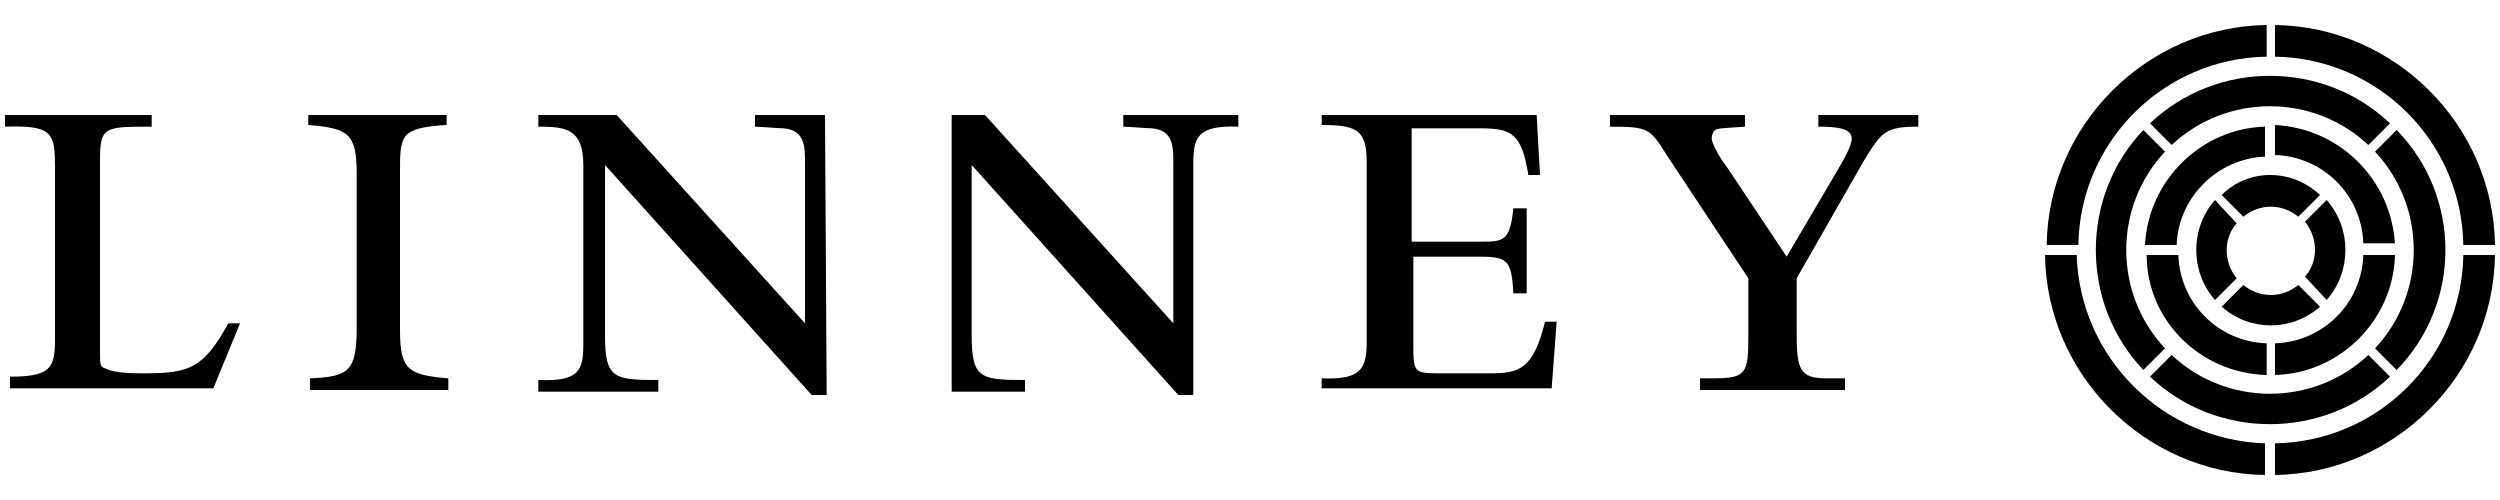 <?xml version="1.0" encoding="utf-8"?>
<!-- Generator: Adobe Illustrator 27.1.1, SVG Export Plug-In . SVG Version: 6.00 Build 0)  -->
<svg version="1.1" id="Layer_1" xmlns="http://www.w3.org/2000/svg" xmlns:xlink="http://www.w3.org/1999/xlink" x="0px" y="0px"
	 width="150px" height="30px" viewBox="0 0 150 30" style="enable-background:new 0 0 150 30;" xml:space="preserve">
<g>
	<path d="M49.6,23.7h-0.9L36.3,9.9v10.2c0,2.6,0.5,2.7,3.2,2.7v0.7h-7.2v-0.7c2.5,0.1,2.7-0.6,2.7-2.2V9.9c0-2.2-1.1-2.3-2.7-2.3
		V6.9h4.7l11.3,12.5V9.8c0-1,0-2-1.3-2.1c-0.3,0-1.4-0.1-1.7-0.1V6.9h4.2L49.6,23.7L49.6,23.7z"/>
	<path d="M57.1,6.9h2l11.3,12.5V9.8c0-1,0-2-1.3-2.1c-0.3,0-1.4-0.1-1.7-0.1V6.9h6.9v0.7c-2.5-0.1-2.7,0.7-2.7,2.2v13.9h-0.9
		L58.3,9.9v10.2c0,2.6,0.5,2.7,3.2,2.7v0.7h-4.4V6.9z"/>
	<path d="M9.1,6.9v0.7C6.2,7.6,6,7.6,6,9.7v11.3c0,0.9,0,1,0.3,1.1c0.6,0.3,1.7,0.3,2.3,0.3c2.8,0,3.6-0.3,5.1-3h0.7l-1.6,3.9H0.6
		v-0.7c2.4,0,2.7-0.5,2.7-2.2V10.1c0-2.1-0.1-2.6-3-2.5V6.9H9.1z"/>
	<path d="M26.7,7.5C24,7.7,24,8.1,24,10.4v9.4c0,2.4,0.5,2.7,2.9,2.9v0.7h-8.3v-0.7c2.3-0.1,2.8-0.4,2.8-3v-9.3
		c0-2.4-0.5-2.7-2.9-2.9V6.9h8.3V7.5z"/>
	<path d="M84.7,14.5h4.1c1.4,0,1.8,0,2-2h0.8v5.1h-0.8c-0.1-2.1-0.4-2.2-2.2-2.2h-3.8v5.4c0,1.6,0.1,1.6,1.7,1.6h2.9
		c1.7,0,2.6-0.2,3.3-3.1h0.7l-0.3,4H79.3v-0.6c2.4,0.1,2.7-0.6,2.7-2.2V9.7c0-1.9-0.6-2.2-2.7-2.2V6.9h12.9l0.2,3.6h-0.7
		c-0.4-2.5-1-2.8-2.9-2.8h-4.1V14.5z"/>
	<path d="M104.7,6.9v0.7c-1.5,0.1-1.6,0.1-1.8,0.2c-0.1,0.1-0.2,0.3-0.2,0.5c0,0.3,0.5,1.2,0.9,1.7l3.6,5.4l3-5.1
		c0.4-0.7,0.9-1.5,0.9-2c0-0.6-0.9-0.7-2-0.7V6.9h6v0.7c-2,0-2.2,0.3-3.3,2.1l-4,7V20c0,2.2,0.2,2.7,1.8,2.7h1.1v0.7H102v-0.7h0.8
		c2,0,2.1-0.3,2.1-2.6v-3.4l-4.9-7.4c-1-1.6-1.1-1.7-3.4-1.7V6.9H104.7z"/>
	<g>
		<path d="M136.5,26.6v1.9c7.2-0.1,13.1-6,13.2-13.2h-1.9C147.7,21.5,142.7,26.5,136.5,26.6z"/>
		<path d="M142.1,21.3c-3.3,3.1-8.5,3.1-11.8,0l-1.3,1.3c4,3.8,10.4,3.8,14.4,0L142.1,21.3z"/>
		<path d="M143.7,15.3h-1.9c-0.1,2.9-2.4,5.2-5.3,5.3v1.9C140.4,22.4,143.6,19.2,143.7,15.3z"/>
		<path d="M139.2,18.4l-1.3-1.3c-1,0.8-2.3,0.8-3.3,0l-1.3,1.3C135,19.9,137.5,19.9,139.2,18.4z"/>
		<path d="M124.6,15.3h-1.9c0.1,7.2,6,13.1,13.2,13.2v-1.9C129.8,26.4,124.8,21.5,124.6,15.3z"/>
		<path d="M128.6,22.2l1.3-1.3c-3.1-3.3-3.1-8.5,0-11.8l-1.3-1.3C124.8,11.8,124.8,18.2,128.6,22.2z"/>
		<path d="M136,22.5v-1.9c-2.9-0.1-5.2-2.4-5.3-5.3h-1.9C128.8,19.2,132,22.4,136,22.5z"/>
		<path d="M132.9,12c-1.5,1.7-1.5,4.3,0,6l1.3-1.3c-0.8-1-0.8-2.4,0-3.3L132.9,12z"/>
		<path d="M147.8,14.7h1.9c-0.1-7.2-6-13.1-13.2-13.2v1.9C142.7,3.5,147.7,8.5,147.8,14.7z"/>
		<path d="M143.8,7.8l-1.3,1.3c3.1,3.3,3.1,8.5,0,11.8l1.3,1.3C147.7,18.2,147.7,11.8,143.8,7.8z"/>
		<path d="M143.7,14.7c-0.2-3.9-3.3-7-7.2-7.2v1.8c2.9,0.1,5.2,2.4,5.3,5.3H143.7z"/>
		<path d="M139.6,18c1.5-1.7,1.5-4.3,0-6l-1.3,1.3c0.8,1,0.8,2.4,0,3.3L139.6,18z"/>
		<path d="M136,3.4V1.5c-7.2,0.1-13.1,6-13.2,13.2h1.9C124.8,8.5,129.8,3.5,136,3.4z"/>
		<path d="M130.3,8.7c3.3-3.1,8.5-3.1,11.8,0l1.3-1.3c-4-3.8-10.4-3.8-14.4,0L130.3,8.7z"/>
		<path d="M128.7,14.7h1.9c0.1-2.9,2.5-5.2,5.3-5.3V7.6C132.1,7.7,128.9,10.8,128.7,14.7z"/>
		<path d="M133.3,11.7l1.3,1.3c1-0.8,2.3-0.8,3.3,0l1.3-1.3C137.5,10.1,134.9,10.1,133.3,11.7z"/>
	</g>
</g>
</svg>
